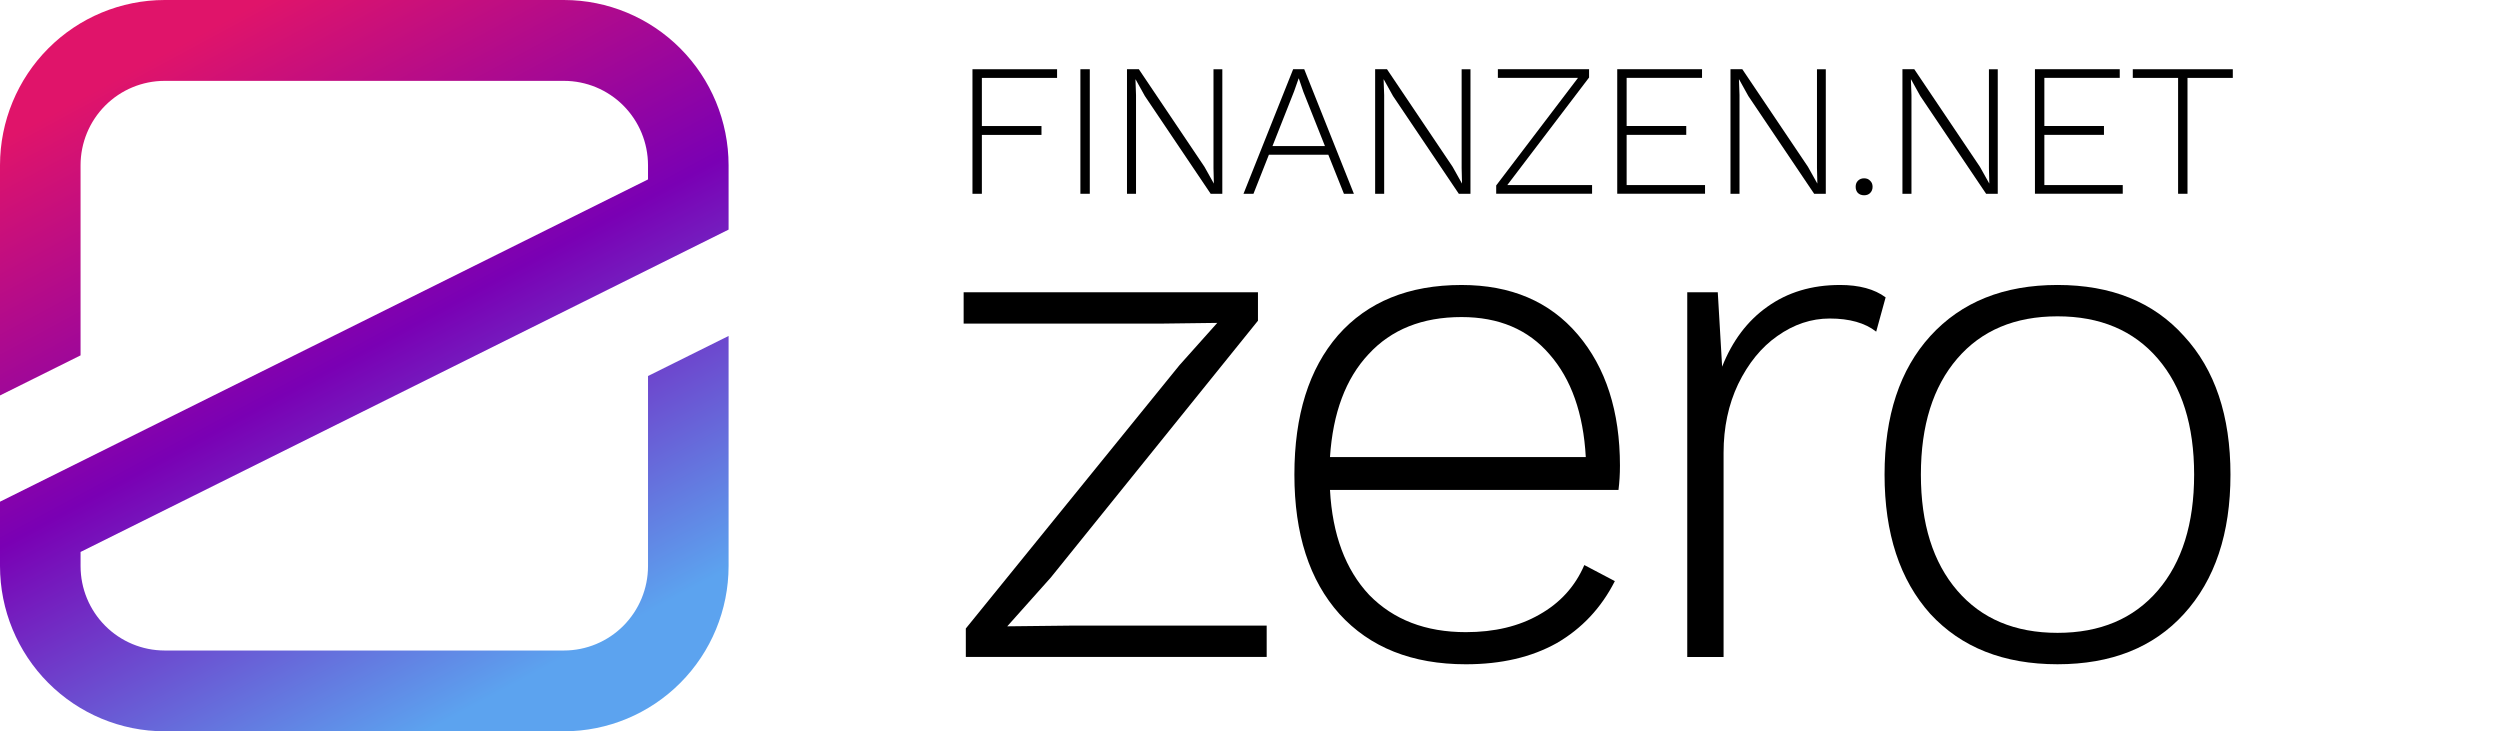 <svg fill="none" viewBox="0 0 147 43" xmlns="http://www.w3.org/2000/svg" xmlns:xlink="http://www.w3.org/1999/xlink"><linearGradient id="a" gradientUnits="userSpaceOnUse" x1="8.983" x2="29.137" y1="3.468" y2="40.857"><stop offset="0" stop-color="#e0146a"/><stop offset=".495" stop-color="#7a00b4"/><stop offset="1" stop-color="#5ca3ef"/></linearGradient><clipPath id="b"><path d="m0 0h42.842v43h-42.842z"/></clipPath><g clip-path="url(#b)"><path d="m42.841 13.501v-3.788c-.003-2.575-1.024-5.044-2.838-6.865-1.814-1.821-4.273-2.845-6.839-2.848h-23.488c-2.565.003-5.025 1.027-6.839 2.848-1.814 1.821-2.834 4.29-2.837 6.865v13.539l4.737-2.356v-11.183c.001-1.314.522-2.574 1.448-3.504.926-.929 2.182-1.453 3.491-1.454h23.488c1.31.001 2.565.524 3.491 1.454s1.446 2.189 1.448 3.504v.837l-38.103 18.95v3.788c.003 2.575 1.023 5.044 2.837 6.865 1.814 1.821 4.274 2.845 6.84 2.848h23.488c2.566-.003 5.025-1.027 6.839-2.848 1.814-1.821 2.834-4.29 2.837-6.865v-13.534l-4.738 2.356v11.182c-.001 1.314-.522 2.574-1.448 3.504s-2.181 1.452-3.491 1.454h-23.488c-1.31-.002-2.565-.524-3.491-1.454s-1.447-2.189-1.448-3.504v-.837z" fill="url(#a)"/></g><g fill="#000"><path d="m56.79 36.956 12.563-15.483 2.222-2.487-3.376.043h-11.537v-1.844h17.306v1.673l-12.178 15.097-2.564 2.873 3.846-.043h11.409v1.844h-17.69z"/><path d="m95.253 27.392c0 .486-.029.958-.086 1.415h-16.964c.142 2.631.912 4.689 2.307 6.176 1.424 1.458 3.319 2.187 5.683 2.187 1.681 0 3.119-.343 4.316-1.029 1.225-.686 2.108-1.658 2.649-2.916l1.795.944c-.798 1.573-1.937 2.788-3.418 3.646-1.481.829-3.262 1.244-5.341 1.244-3.162 0-5.64-.986-7.435-2.959-1.766-1.973-2.649-4.703-2.649-8.192 0-3.488.855-6.219 2.564-8.192 1.738-1.973 4.159-2.959 7.264-2.959 2.906 0 5.185.972 6.837 2.916 1.652 1.944 2.478 4.518 2.478 7.72zm-9.315-8.749c-2.307 0-4.131.729-5.47 2.187-1.339 1.43-2.094 3.445-2.265 6.047h15.041c-.142-2.573-.855-4.589-2.136-6.047-1.253-1.458-2.977-2.187-5.17-2.187z"/><path d="m108.183 16.756c1.14 0 2.037.243 2.692.729l-.555 2.016c-.655-.515-1.567-.772-2.735-.772-1.082 0-2.108.343-3.077 1.029-.94.658-1.709 1.601-2.307 2.831-.57 1.201-.855 2.545-.855 4.032v12.009h-2.136v-21.444h1.795l.256 4.375c.598-1.515 1.481-2.688 2.649-3.517 1.197-.858 2.621-1.287 4.273-1.287z"/><path d="m120.982 16.756c3.162 0 5.64 1.001 7.435 3.002 1.823 1.973 2.735 4.689 2.735 8.149 0 3.46-.912 6.19-2.735 8.192-1.795 1.973-4.273 2.959-7.435 2.959s-5.655-.986-7.478-2.959c-1.795-2.001-2.692-4.732-2.692-8.192 0-3.46.897-6.176 2.692-8.149 1.823-2.001 4.316-3.002 7.478-3.002zm0 1.844c-2.507 0-4.473.829-5.897 2.487-1.424 1.658-2.137 3.931-2.137 6.819 0 2.888.713 5.161 2.137 6.819 1.424 1.658 3.39 2.487 5.897 2.487s4.472-.829 5.897-2.487c1.424-1.658 2.136-3.931 2.136-6.819 0-2.888-.712-5.161-2.136-6.819-1.425-1.658-3.39-2.487-5.897-2.487z"/><path d="m57.734 4.581v2.83h3.505v.522h-3.505v3.462h-.553v-7.324h4.975v.51z"/><path d="m64.08 11.394h-.553v-7.324h.553z"/><path d="m71.872 11.394h-.685l-3.869-5.748-.542-.976h-.011l.033.921v5.803h-.531v-7.324h.697l3.858 5.737.553.988-.022-.921v-5.803h.52z"/><path d="m78.105 9.097h-3.494l-.907 2.297h-.586l2.919-7.324h.652l2.919 7.324h-.586zm-.199-.51-1.271-3.196-.265-.777h-.011l-.265.755-1.271 3.218z"/><path d="m86.463 11.394h-.685l-3.869-5.748-.542-.976h-.011l.033.921v5.803h-.531v-7.324h.697l3.858 5.737.553.988-.022-.921v-5.803h.52z"/><path d="m93.614 10.883v.51h-5.638v-.488l4.809-6.325h-4.71v-.51h5.362v.488l-4.809 6.325z"/><path d="m100.256 10.883v.51h-5.163v-7.324h4.986v.51h-4.433v2.83h3.505v.522h-3.505v2.952z"/><path d="m107.357 11.394h-.685l-3.87-5.748-.541-.976h-.012l.034.921v5.803h-.531v-7.324h.696l3.859 5.737.553.988-.022-.921v-5.803h.519z"/><path d="m109.611 10.484c.147 0 .265.048.353.144.096.089.144.207.144.355 0 .148-.048.27-.144.366-.088.089-.206.133-.353.133-.148 0-.269-.044-.365-.133-.089-.096-.133-.218-.133-.366 0-.148.044-.266.133-.355.096-.096.217-.144.365-.144z"/><path d="m117.468 11.394h-.685l-3.87-5.748-.541-.976h-.011l.033.921v5.803h-.531v-7.324h.697l3.858 5.737.553.988-.022-.921v-5.803h.519z"/><path d="m124.818 10.883v.51h-5.163v-7.324h4.986v.51h-4.433v2.83h3.505v.522h-3.505v2.952z"/><path d="m131.289 4.581h-2.664v6.813h-.553v-6.813h-2.664v-.51h5.881z"/></g></svg>